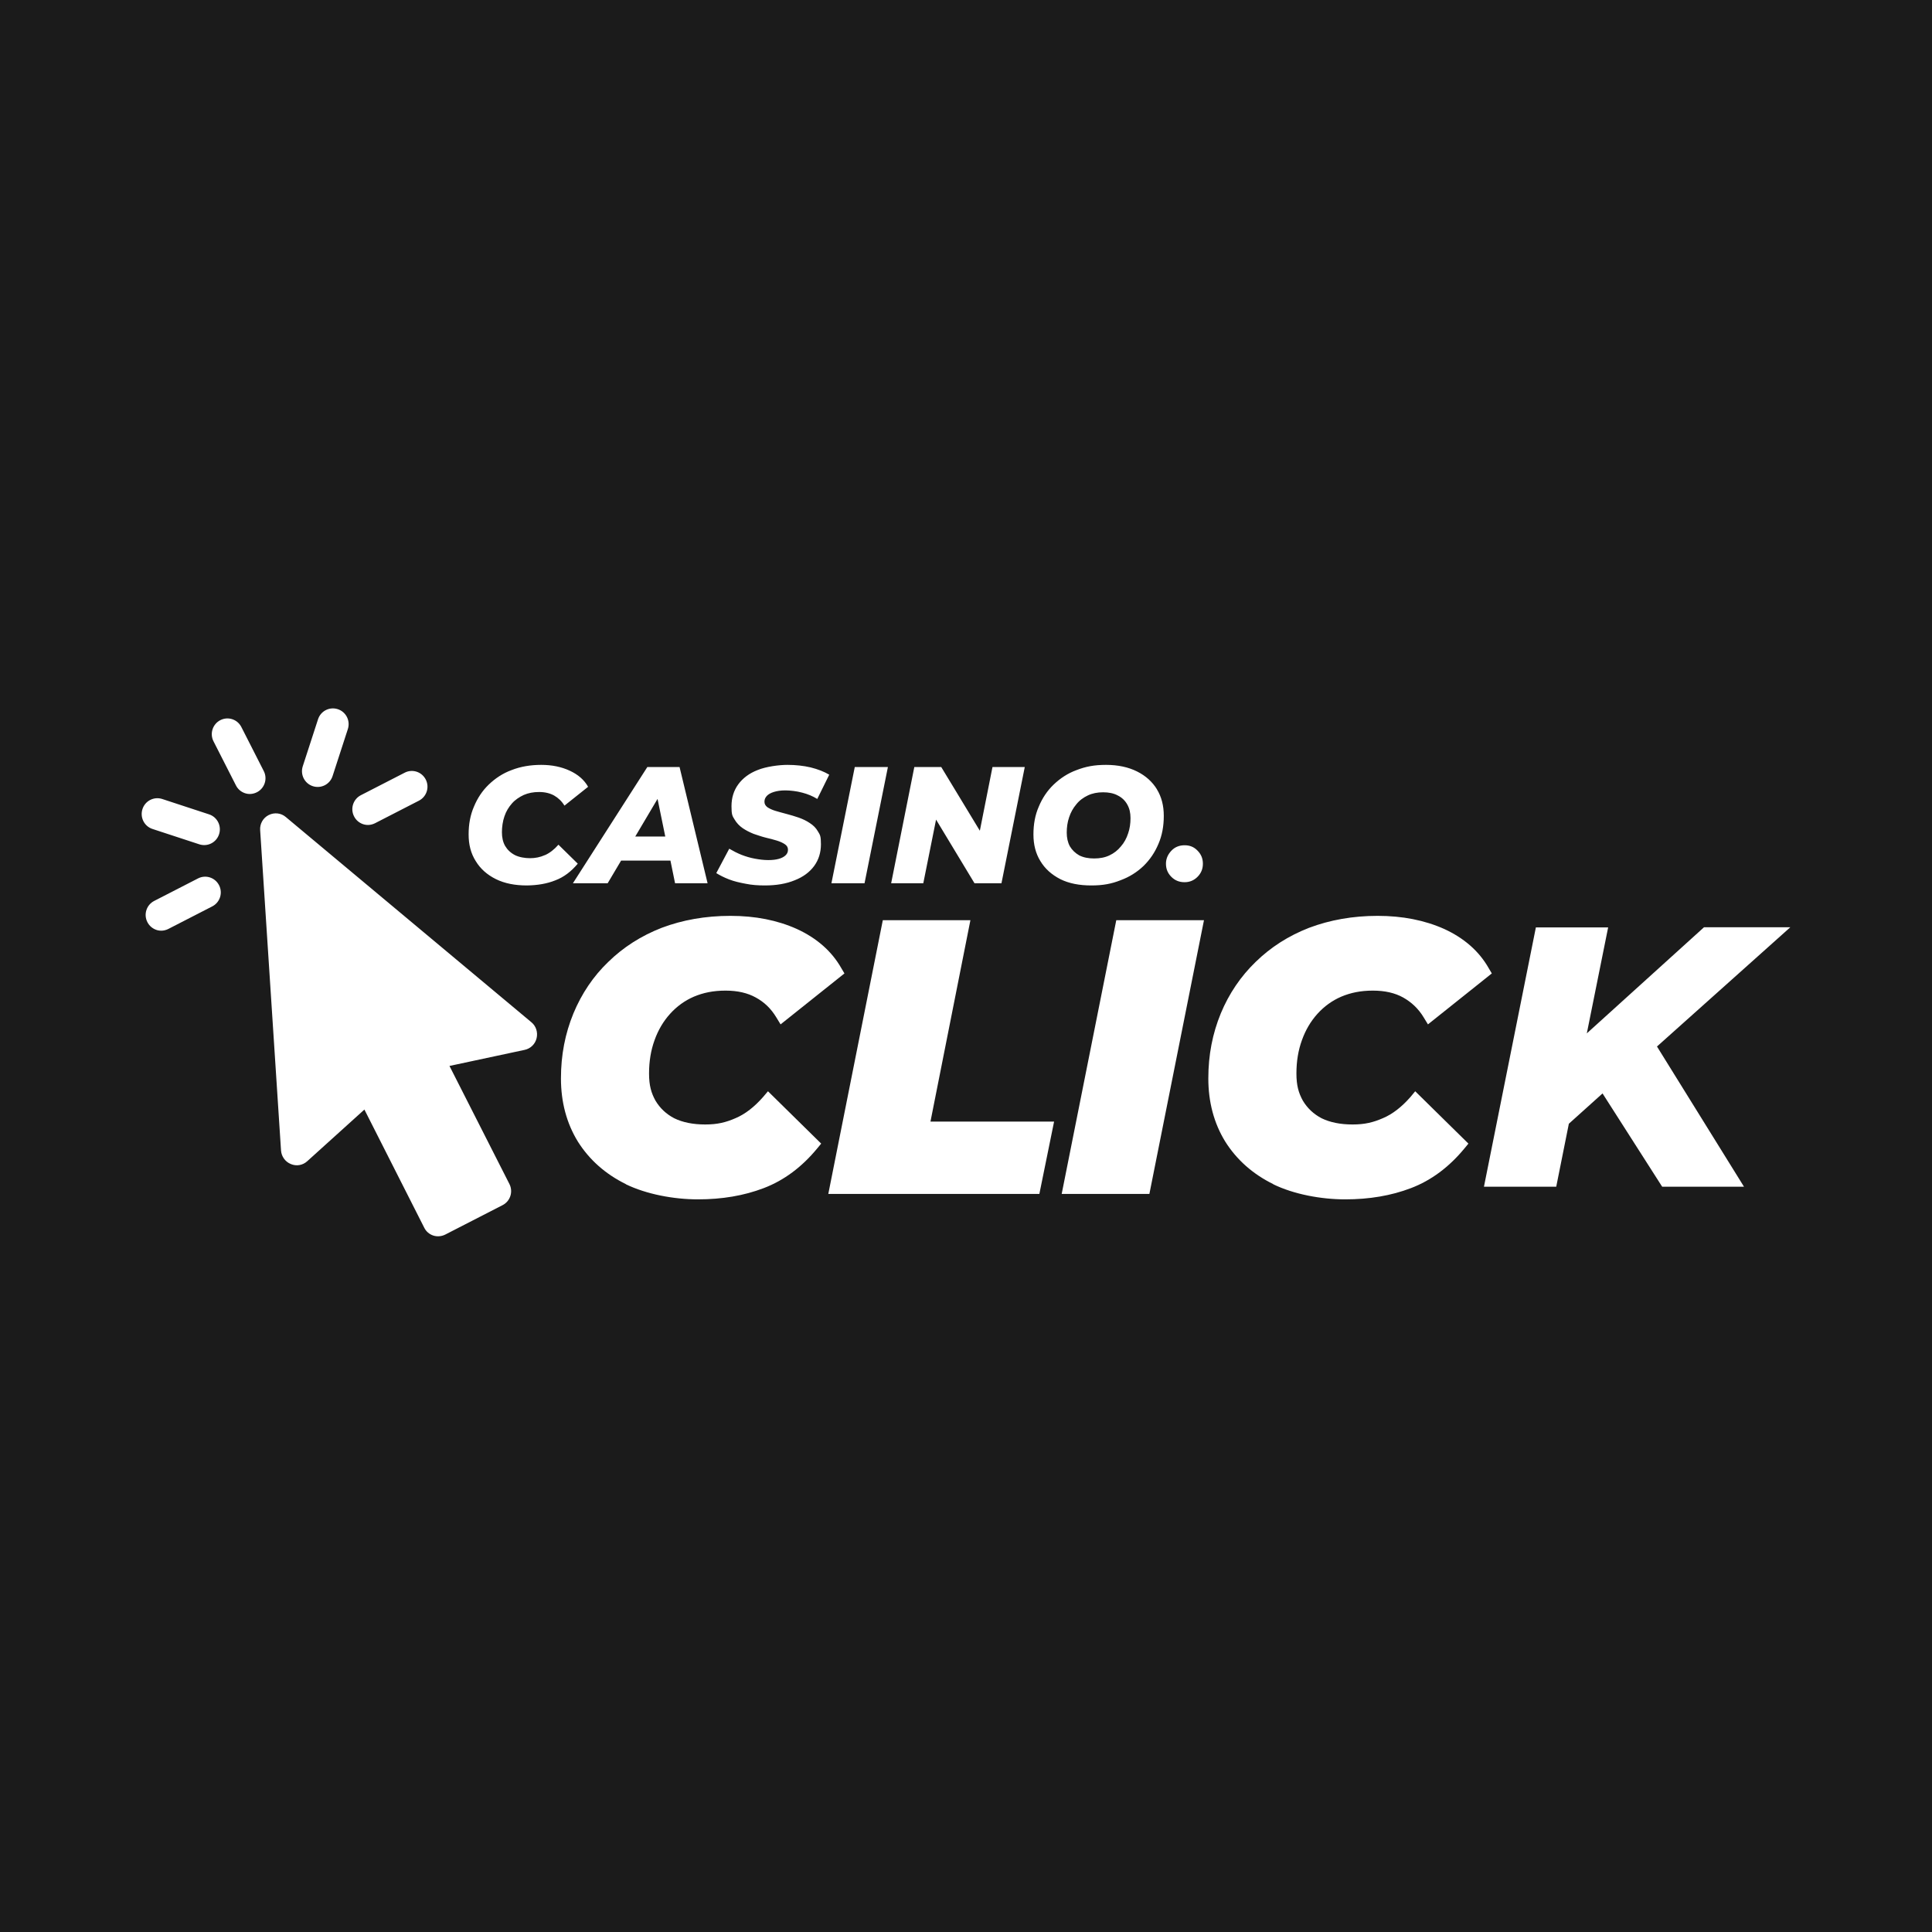<?xml version="1.0" encoding="UTF-8"?> <svg xmlns="http://www.w3.org/2000/svg" xmlns:xlink="http://www.w3.org/1999/xlink" width="150px" height="150px" viewBox="0 0 150 150" version="1.1"><title>CasinoClick_bw_black_cube</title><g id="CasinoClick_bw_black_cube" stroke="none" stroke-width="1" fill="none" fill-rule="evenodd"><rect id="cube" fill="#1B1B1B" fill-rule="nonzero" x="0" y="0" width="150" height="150"></rect><g id="CasinoClick_bw_white" transform="translate(11, 55)" fill="#FFFFFF" fill-rule="nonzero"><path d="M11.189,8.433 L30.26,24.369 C30.619,24.664 30.771,25.145 30.662,25.604 C30.553,26.063 30.194,26.413 29.738,26.511 L23.906,27.758 L23.896,27.758 L28.552,36.928 C28.856,37.529 28.617,38.262 28.019,38.568 L23.569,40.852 C23.286,40.994 22.949,41.027 22.644,40.929 C22.34,40.83 22.079,40.612 21.937,40.317 L17.292,31.146 L12.853,35.157 C12.505,35.474 12.016,35.562 11.58,35.376 C11.145,35.201 10.852,34.786 10.819,34.327 L9.198,9.449 C9.165,8.957 9.426,8.498 9.862,8.28 C10.297,8.061 10.819,8.116 11.189,8.433 Z M45.711,16.107 C47.646,16.107 49.354,16.446 50.865,17.124 C52.388,17.823 53.562,18.829 54.323,20.173 L54.563,20.577 L49.604,24.533 L49.278,23.998 C48.864,23.309 48.342,22.807 47.679,22.446 C47.048,22.096 46.276,21.911 45.33,21.911 C44.384,21.911 43.601,22.074 42.872,22.381 C42.165,22.686 41.546,23.135 41.024,23.714 C40.502,24.293 40.099,24.971 39.816,25.768 C39.534,26.544 39.392,27.408 39.392,28.348 C39.392,29.287 39.566,29.867 39.893,30.457 C40.241,31.036 40.719,31.495 41.35,31.823 C42.002,32.14 42.796,32.304 43.753,32.304 C44.71,32.304 45.363,32.14 46.113,31.812 C46.863,31.495 47.57,30.938 48.244,30.173 L48.625,29.725 L52.757,33.79 L52.431,34.184 C51.257,35.604 49.876,36.643 48.299,37.244 C46.754,37.834 45.058,38.118 43.188,38.118 C41.317,38.118 39.197,37.725 37.576,36.938 L37.598,36.938 C35.999,36.151 34.76,35.047 33.868,33.637 C32.987,32.206 32.552,30.555 32.552,28.73 C32.552,26.905 32.878,25.244 33.52,23.681 C34.161,22.14 35.064,20.796 36.228,19.681 C37.391,18.544 38.772,17.659 40.371,17.036 C41.991,16.424 43.775,16.107 45.711,16.107 Z M95.961,16.107 C97.886,16.107 99.605,16.446 101.127,17.124 C102.649,17.823 103.824,18.829 104.585,20.173 L104.824,20.577 L99.866,24.533 L99.539,23.998 C99.126,23.309 98.582,22.807 97.941,22.446 C97.31,22.096 96.538,21.911 95.592,21.911 C94.646,21.911 93.863,22.074 93.134,22.381 C92.427,22.686 91.807,23.135 91.285,23.714 C90.763,24.293 90.361,24.971 90.078,25.768 C89.795,26.544 89.654,27.408 89.654,28.348 C89.654,29.287 89.828,29.867 90.154,30.457 C90.502,31.036 90.981,31.495 91.612,31.823 C92.264,32.14 93.058,32.304 94.015,32.304 C94.972,32.304 95.624,32.14 96.375,31.812 C97.125,31.495 97.832,30.938 98.506,30.173 L98.876,29.725 L103.008,33.79 L102.682,34.184 C101.508,35.604 100.127,36.643 98.55,37.244 C97.005,37.834 95.309,38.118 93.439,38.118 C91.568,38.118 89.447,37.725 87.838,36.938 L87.86,36.938 C86.261,36.151 85.021,35.047 84.13,33.637 C83.249,32.206 82.814,30.555 82.814,28.73 C82.814,26.905 83.14,25.244 83.782,23.681 C84.423,22.14 85.326,20.807 86.49,19.681 C87.653,18.544 89.034,17.659 90.633,17.036 C92.253,16.424 94.037,16.107 95.961,16.107 Z M64.342,16.445 L61.241,32.08 L70.839,32.08 L69.696,37.696 L53.309,37.696 L57.541,16.445 L64.342,16.445 Z M82.476,16.445 L78.238,37.696 L71.429,37.696 L75.667,16.445 L82.476,16.445 Z M128,16.992 L117.648,26.25 L124.404,37.138 L118.052,37.138 L113.421,29.894 L110.805,32.247 L109.825,37.138 L104.213,37.138 L108.245,17.003 L113.856,17.003 L112.2,25.232 L112.211,25.232 L112.211,25.221 L121.299,16.992 L128,16.992 Z M6.01,13.734 C6.315,14.335 6.076,15.067 5.477,15.373 L2.072,17.122 C1.768,17.275 1.441,17.297 1.147,17.199 C0.854,17.1 0.593,16.893 0.44,16.587 C0.136,15.985 0.375,15.253 0.973,14.947 L4.379,13.198 C4.977,12.892 5.706,13.133 6.01,13.734 Z M31.021,4.385 C31.858,4.385 32.586,4.538 33.227,4.833 C33.867,5.127 34.356,5.542 34.66,6.087 L32.825,7.549 C32.618,7.211 32.347,6.949 32.021,6.764 C31.706,6.589 31.315,6.491 30.858,6.491 C30.402,6.491 30.022,6.567 29.664,6.72 C29.316,6.884 29.001,7.091 28.751,7.375 C28.501,7.658 28.295,7.986 28.165,8.378 C28.034,8.749 27.969,9.208 27.969,9.611 C27.969,10.015 28.045,10.375 28.219,10.68 C28.393,10.975 28.643,11.215 28.979,11.39 C29.305,11.553 29.751,11.63 30.152,11.63 C30.554,11.63 30.945,11.553 31.304,11.39 L31.315,11.39 C31.684,11.226 32.032,10.953 32.358,10.582 L33.857,12.055 C33.357,12.655 32.781,13.102 32.108,13.353 C31.456,13.615 30.717,13.735 29.913,13.746 L29.903,13.746 C28.99,13.746 28.186,13.593 27.502,13.255 C26.818,12.917 26.296,12.448 25.938,11.859 C25.558,11.259 25.384,10.582 25.384,9.786 C25.384,8.989 25.514,8.28 25.797,7.626 C26.068,6.971 26.448,6.393 26.948,5.913 C27.448,5.433 28.034,5.04 28.719,4.789 C29.414,4.516 30.185,4.385 31.021,4.385 Z M50.134,4.385 C50.779,4.385 51.381,4.451 51.938,4.581 C52.507,4.723 52.977,4.908 53.382,5.147 L52.453,7.03 C52.103,6.813 51.709,6.649 51.282,6.54 C50.856,6.421 50.32,6.366 49.97,6.366 C49.62,6.366 49.325,6.41 49.084,6.486 C48.833,6.562 48.647,6.671 48.527,6.802 C48.406,6.943 48.352,7.074 48.352,7.248 C48.352,7.422 48.428,7.553 48.581,7.672 C48.745,7.781 48.953,7.879 49.205,7.955 C49.478,8.032 49.762,8.119 50.068,8.195 C50.386,8.282 50.703,8.369 51.009,8.478 C51.315,8.587 51.6,8.717 51.873,8.902 C52.146,9.077 52.354,9.283 52.507,9.555 C52.671,9.828 52.737,9.904 52.737,10.546 C52.737,11.188 52.562,11.754 52.212,12.233 C51.862,12.712 51.348,13.093 50.703,13.343 C50.047,13.615 49.27,13.746 48.384,13.746 C47.87,13.746 47.367,13.713 46.897,13.615 C46.427,13.528 46,13.43 45.607,13.278 C45.213,13.126 44.896,12.962 44.612,12.788 L45.618,10.894 C45.935,11.079 46.252,11.243 46.58,11.373 C46.919,11.504 47.258,11.602 47.608,11.667 C47.958,11.732 48.297,11.776 48.647,11.776 C48.997,11.776 49.248,11.743 49.478,11.678 C49.708,11.613 49.883,11.515 50.003,11.395 C50.123,11.275 50.178,11.145 50.178,10.97 C50.178,10.796 50.101,10.655 49.937,10.546 C49.773,10.437 49.565,10.339 49.314,10.263 C49.051,10.187 48.756,10.1 48.45,10.034 C48.144,9.958 47.838,9.849 47.509,9.74 C47.192,9.61 46.908,9.468 46.656,9.294 C46.405,9.12 46.186,8.892 46.022,8.609 C45.858,8.347 45.793,8.249 45.793,7.596 C45.793,6.943 45.968,6.377 46.318,5.898 C46.667,5.419 47.171,5.038 47.816,4.788 C48.472,4.516 49.489,4.385 50.134,4.385 Z M74.874,4.385 C75.801,4.385 76.608,4.56 77.284,4.898 C77.96,5.236 78.473,5.705 78.833,6.294 L78.822,6.284 C79.182,6.873 79.356,7.549 79.356,8.346 C79.356,9.142 79.225,9.862 78.942,10.517 C78.669,11.171 78.287,11.739 77.786,12.23 C77.284,12.71 76.684,13.091 75.997,13.342 C75.31,13.615 74.656,13.746 73.729,13.746 C72.802,13.746 71.995,13.593 71.319,13.255 C70.643,12.906 70.131,12.448 69.771,11.848 C69.411,11.259 69.236,10.582 69.236,9.786 C69.236,8.989 69.367,8.269 69.651,7.626 C69.923,6.971 70.305,6.393 70.807,5.913 C71.308,5.433 71.897,5.04 72.584,4.789 C73.293,4.516 73.947,4.385 74.874,4.385 Z M62.079,4.554 L65.075,9.498 L66.056,4.554 L68.562,4.554 L66.753,13.577 L64.661,13.577 L61.676,8.634 L60.684,13.577 L58.189,13.577 L59.987,4.554 L62.079,4.554 Z M57.936,4.554 L56.122,13.577 L53.551,13.577 L55.364,4.554 L57.936,4.554 Z M41.761,4.554 L43.937,13.577 L41.412,13.577 L41.053,11.816 L37.223,11.816 L36.178,13.577 L33.48,13.577 L39.258,4.554 L41.761,4.554 Z M80.975,10.626 C81.378,10.626 81.705,10.758 81.978,11.045 C82.261,11.332 82.392,11.662 82.392,12.059 C82.392,12.456 82.261,12.787 81.978,13.074 C81.694,13.361 81.356,13.493 80.975,13.493 L80.964,13.493 C80.561,13.493 80.223,13.361 79.939,13.074 C79.656,12.787 79.525,12.456 79.525,12.059 C79.525,11.662 79.678,11.332 79.95,11.045 C80.223,10.758 80.571,10.626 80.975,10.626 Z M74.645,6.513 C74.209,6.513 73.816,6.589 73.468,6.753 C73.119,6.916 72.802,7.145 72.562,7.451 C72.312,7.746 72.126,8.084 72.006,8.455 C71.875,8.826 71.821,9.251 71.821,9.644 C71.821,10.037 71.897,10.397 72.061,10.702 C72.235,10.997 72.486,11.237 72.791,11.411 C73.119,11.575 73.5,11.651 73.947,11.651 C74.394,11.651 74.798,11.575 75.136,11.411 C75.485,11.248 75.779,11.019 76.019,10.724 C76.281,10.429 76.466,10.08 76.586,9.709 C76.717,9.338 76.772,8.935 76.772,8.52 C76.772,8.106 76.695,7.767 76.521,7.462 C76.357,7.167 76.117,6.927 75.79,6.764 C75.474,6.589 75.081,6.513 74.645,6.513 Z M1.594,7.033 L5.227,8.225 C5.869,8.433 6.217,9.121 6.01,9.766 C5.804,10.411 5.118,10.761 4.476,10.553 L0.843,9.362 C0.201,9.154 -0.147,8.465 0.06,7.82 C0.266,7.176 0.952,6.826 1.594,7.033 Z M40.052,7.026 L38.322,9.946 L40.651,9.946 L40.052,7.026 Z M22.057,5.525 C22.362,6.126 22.122,6.859 21.524,7.165 L18.119,8.914 C17.814,9.067 17.488,9.088 17.194,8.99 C16.9,8.892 16.639,8.684 16.487,8.378 C16.182,7.777 16.422,7.044 17.02,6.738 L20.425,4.989 C21.023,4.683 21.752,4.924 22.057,5.525 Z M7.74,1.448 L9.481,4.869 C9.785,5.47 9.546,6.203 8.948,6.509 C8.643,6.662 8.317,6.684 8.023,6.585 C7.729,6.487 7.468,6.279 7.316,5.973 L5.575,2.552 C5.271,1.951 5.51,1.218 6.108,0.912 C6.707,0.606 7.436,0.847 7.74,1.448 Z M15.225,0.06 C15.867,0.268 16.215,0.956 16.008,1.601 L14.822,5.252 C14.616,5.897 13.93,6.246 13.288,6.039 C12.647,5.831 12.299,5.142 12.505,4.498 L13.691,0.847 C13.898,0.202 14.583,-0.148 15.225,0.06 Z"></path></g></g></svg> 